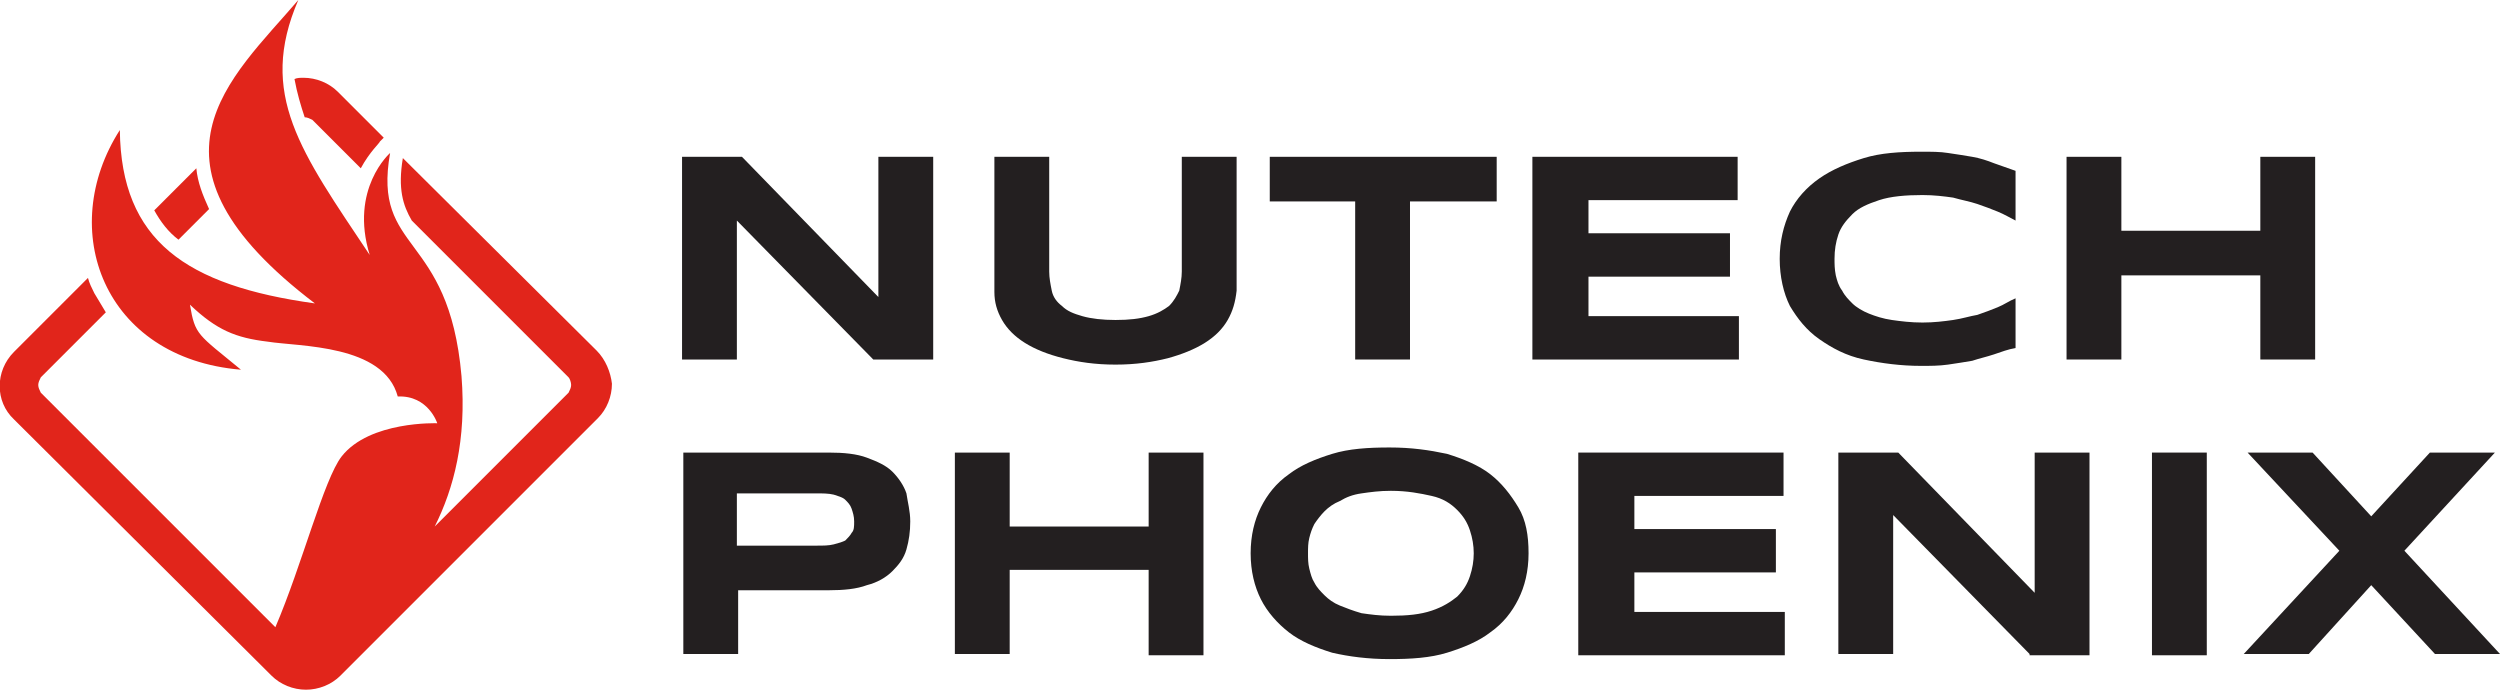 <?xml version="1.0" encoding="utf-8"?>
<!-- Generator: Adobe Illustrator 24.1.0, SVG Export Plug-In . SVG Version: 6.00 Build 0)  -->
<svg version="1.1" id="Layer_1" xmlns="http://www.w3.org/2000/svg" xmlns:xlink="http://www.w3.org/1999/xlink" x="0px" y="0px"
	 viewBox="0 0 196.1 54.1" style="enable-background:new 0 0 196.1 54.1;" xml:space="preserve">
<style type="text/css">
	.st0{fill:#231F20;}
	.st1{fill:#E1251B;}
</style>
<g>
	<g>
		<path class="st0" d="M68.5,28.2L57.8,17.3v10.9h-4.3V12.3h4.7l10.7,11v-11h4.3v15.9H68.5z"/>
		<path class="st0" d="M96.3,25.1c-0.4,0.7-1,1.3-1.8,1.8c-0.8,0.5-1.8,0.9-2.9,1.2c-1.2,0.3-2.5,0.5-4.1,0.5
			c-1.6,0-2.9-0.2-4.1-0.5c-1.2-0.3-2.2-0.7-3-1.2c-0.8-0.5-1.4-1.1-1.8-1.8c-0.4-0.7-0.6-1.4-0.6-2.2V12.3h4.3v9
			c0,0.5,0.1,1,0.2,1.5c0.1,0.5,0.4,0.9,0.8,1.2c0.4,0.4,0.9,0.6,1.6,0.8c0.7,0.2,1.6,0.3,2.6,0.3c1.1,0,1.9-0.1,2.6-0.3
			c0.7-0.2,1.2-0.5,1.6-0.8c0.4-0.4,0.6-0.8,0.8-1.2c0.1-0.5,0.2-1,0.2-1.5v-9h4.3v10.5C96.9,23.7,96.7,24.4,96.3,25.1z"/>
		<path class="st0" d="M110.6,15.8v12.4h-4.3V15.8h-6.7v-3.5h17.8v3.5H110.6z"/>
		<path class="st0" d="M120.2,28.2V12.3h16.1v3.4h-11.7v2.6h11.1v3.4h-11.1v3.1h11.8v3.4H120.2z"/>
		<path class="st0" d="M156.4,27.8c-0.6,0.2-1.1,0.3-1.7,0.5c-0.6,0.1-1.2,0.2-1.9,0.3c-0.7,0.1-1.4,0.1-2.1,0.1
			c-1.6,0-3.1-0.2-4.5-0.5c-1.4-0.3-2.5-0.9-3.5-1.6c-1-0.7-1.7-1.6-2.3-2.6c-0.5-1-0.8-2.3-0.8-3.7c0-1.4,0.3-2.6,0.8-3.7
			c0.5-1,1.3-1.9,2.3-2.6c1-0.7,2.2-1.2,3.5-1.6s2.8-0.5,4.5-0.5c0.8,0,1.5,0,2.1,0.1c0.7,0.1,1.3,0.2,1.9,0.3
			c0.6,0.1,1.2,0.3,1.7,0.5c0.6,0.2,1.1,0.4,1.7,0.6v3.9c-0.4-0.2-0.9-0.5-1.4-0.7c-0.5-0.2-1-0.4-1.6-0.6s-1.2-0.3-1.9-0.5
			c-0.7-0.1-1.5-0.2-2.4-0.2c-1.3,0-2.5,0.1-3.4,0.4c-0.9,0.3-1.6,0.6-2.1,1.1c-0.5,0.5-0.9,1-1.1,1.6c-0.2,0.6-0.3,1.2-0.3,1.9
			c0,0.4,0,0.8,0.1,1.3c0.1,0.4,0.2,0.8,0.5,1.2c0.2,0.4,0.5,0.7,0.8,1c0.3,0.3,0.8,0.6,1.3,0.8c0.5,0.2,1.1,0.4,1.8,0.5
			c0.7,0.1,1.5,0.2,2.4,0.2c0.9,0,1.7-0.1,2.4-0.2s1.3-0.3,1.9-0.4c0.6-0.2,1.1-0.4,1.6-0.6c0.5-0.2,0.9-0.5,1.4-0.7v3.9
			C157.5,27.4,157,27.6,156.4,27.8z"/>
		<path class="st0" d="M177.3,28.2v-6.6h-10.9v6.6h-4.3V12.3h4.3v5.8h10.9v-5.8h4.3v15.9H177.3z"/>
	</g>
	<g>
		<path class="st0" d="M71.4,40.9c0,0.8-0.1,1.5-0.3,2.2c-0.2,0.7-0.6,1.2-1.1,1.7c-0.5,0.5-1.2,0.9-2,1.1c-0.8,0.3-1.8,0.4-3,0.4
			h-7.1v5h-4.3V35.5h11.4c1.2,0,2.2,0.1,3,0.4c0.8,0.3,1.5,0.6,2,1.1c0.5,0.5,0.9,1.1,1.1,1.7C71.2,39.4,71.4,40.1,71.4,40.9z
			 M67,40.9c0-0.4-0.1-0.7-0.2-1c-0.1-0.3-0.3-0.5-0.5-0.7c-0.2-0.2-0.6-0.3-0.9-0.4c-0.4-0.1-0.9-0.1-1.4-0.1h-6.2v4.1H64
			c0.6,0,1,0,1.4-0.1c0.4-0.1,0.7-0.2,0.9-0.3c0.2-0.2,0.4-0.4,0.5-0.6C67,41.6,67,41.3,67,40.9z"/>
		<path class="st0" d="M90.1,51.3v-6.6H79.2v6.6h-4.3V35.5h4.3v5.8h10.9v-5.8h4.3v15.9H90.1z"/>
		<path class="st0" d="M119.9,43.4c0,1.4-0.3,2.6-0.8,3.6c-0.5,1-1.2,1.9-2.2,2.6c-0.9,0.7-2.1,1.2-3.4,1.6
			c-1.3,0.4-2.8,0.5-4.5,0.5c-1.7,0-3.2-0.2-4.5-0.5c-1.3-0.4-2.5-0.9-3.4-1.6c-0.9-0.7-1.7-1.6-2.2-2.6s-0.8-2.2-0.8-3.6
			c0-1.4,0.3-2.6,0.8-3.6c0.5-1,1.2-1.9,2.2-2.6c0.9-0.7,2.1-1.2,3.4-1.6c1.3-0.4,2.8-0.5,4.5-0.5c1.7,0,3.1,0.2,4.5,0.5
			c1.3,0.4,2.5,0.9,3.4,1.6c0.9,0.7,1.6,1.6,2.2,2.6C119.7,40.8,119.9,42,119.9,43.4z M115.6,43.4c0-0.6-0.1-1.2-0.3-1.8
			c-0.2-0.6-0.5-1.1-1-1.6c-0.5-0.5-1.1-0.9-2-1.1s-1.9-0.4-3.2-0.4c-0.9,0-1.6,0.1-2.3,0.2c-0.7,0.1-1.2,0.3-1.7,0.6
			c-0.5,0.2-0.9,0.5-1.2,0.8c-0.3,0.3-0.6,0.7-0.8,1c-0.2,0.4-0.3,0.7-0.4,1.1c-0.1,0.4-0.1,0.8-0.1,1.2c0,0.4,0,0.8,0.1,1.2
			s0.2,0.8,0.4,1.1c0.2,0.4,0.5,0.7,0.8,1c0.3,0.3,0.7,0.6,1.2,0.8c0.5,0.2,1,0.4,1.7,0.6c0.7,0.1,1.4,0.2,2.3,0.2
			c1.3,0,2.3-0.1,3.2-0.4s1.5-0.7,2-1.1c0.5-0.5,0.8-1,1-1.6C115.5,44.6,115.6,44,115.6,43.4z"/>
		<path class="st0" d="M123.8,51.3V35.5h16.1v3.4h-11.7v2.6h11.1v3.4h-11.1V48h11.8v3.4H123.8z"/>
		<path class="st0" d="M159.2,51.3l-10.7-10.9v10.9h-4.3V35.5h4.7l10.7,11v-11h4.3v15.9H159.2z"/>
		<path class="st0" d="M168.8,51.3V35.5h4.3v15.9H168.8z"/>
		<path class="st0" d="M188.6,43.2l7.5,8.1H191l-5-5.4l-4.9,5.4h-5.1l7.5-8.1l-7.2-7.7h5.1l4.6,5l4.6-5h5.1L188.6,43.2z"/>
	</g>
	<g>
		<path class="st1" d="M14,18.8l2.4-2.4c-0.5-1.1-0.9-2.1-1-3.2l-3.3,3.3C12.6,17.4,13.2,18.2,14,18.8z"/>
		<path class="st1" d="M46.8,27.5L31.6,12.4c-0.4,2.4,0,3.7,0.7,4.9l12.3,12.3c0.1,0.1,0.2,0.4,0.2,0.6c0,0.2-0.1,0.4-0.2,0.6
			L34.1,41.3c1.5-3,2.5-6.8,2.1-11.8c-1-11.4-7-9.6-5.6-17.5c0,0-3.2,2.8-1.6,8c-5.4-8.1-8.8-12.6-5.6-20
			c-5.3,6.2-13.3,12.7,1.3,23.8C14.6,22.4,9.5,18.9,9.4,10.2C4.4,18,8.1,28.1,18.9,29c-3.4-2.8-3.6-2.7-4-5.1c2.1,2,3.6,2.6,6.1,2.9
			c2.5,0.4,9.1,0.2,10.2,4.3c2.4-0.1,3.1,2.1,3.1,2.1S29,33,26.8,35.8c-1.4,1.8-3.1,8.5-5.2,13.4L3.2,30.8C3.1,30.6,3,30.4,3,30.2
			c0-0.2,0.1-0.4,0.2-0.6l5.1-5.1C8,24,7.7,23.5,7.4,23c-0.2-0.4-0.4-0.8-0.5-1.2l-5.8,5.8c-1.5,1.5-1.5,3.9,0,5.3L21.3,53
			c0.7,0.7,1.7,1.1,2.7,1.1c1,0,2-0.4,2.7-1.1l20.2-20.2c0.7-0.7,1.1-1.7,1.1-2.7C47.9,29.2,47.5,28.2,46.8,27.5z"/>
		<path class="st1" d="M23.9,9.2C23.9,9.2,23.9,9.2,23.9,9.2c0.2,0,0.4,0.1,0.6,0.2l3.8,3.8c0.7-1.3,1.5-2,1.5-2.1l0.3-0.3l-3.6-3.6
			c-0.7-0.7-1.7-1.1-2.7-1.1c-0.2,0-0.5,0-0.7,0.1C23.3,7.3,23.6,8.3,23.9,9.2z"/>
	</g>
</g>
</svg>
